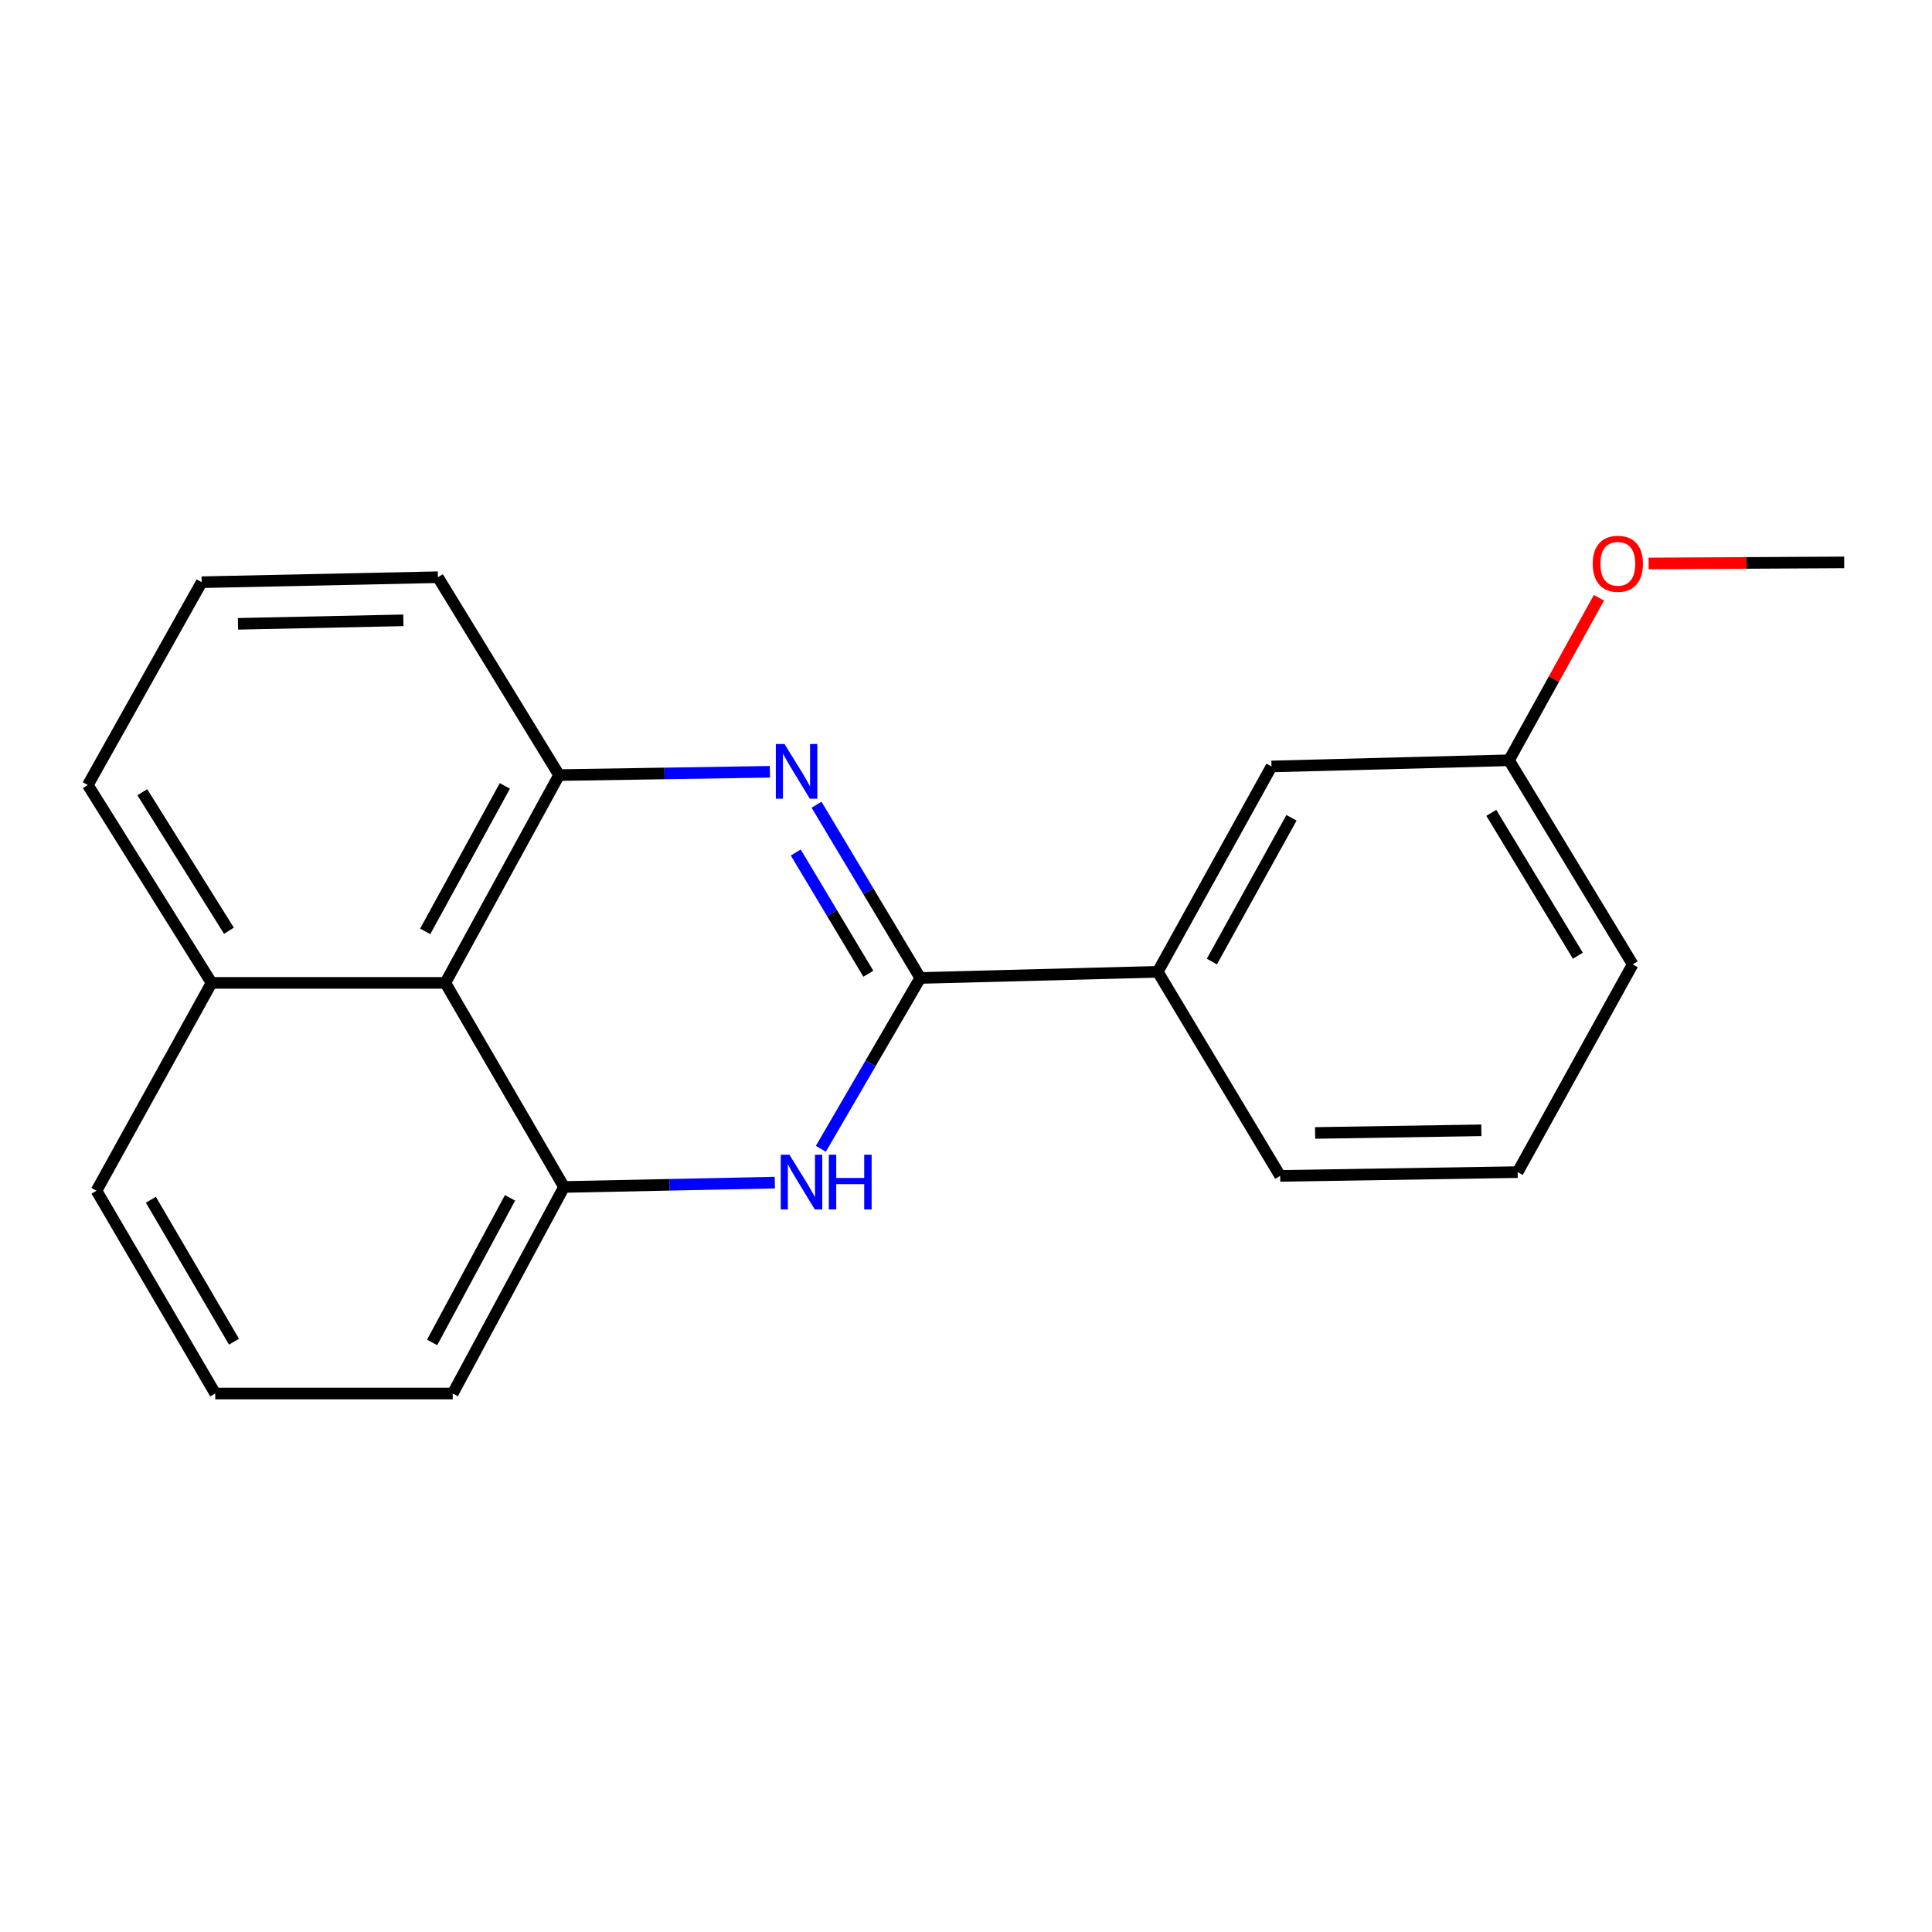 <?xml version='1.0' encoding='iso-8859-1'?>
<svg version='1.1' baseProfile='full'
              xmlns='http://www.w3.org/2000/svg'
                      xmlns:rdkit='http://www.rdkit.org/xml'
                      xmlns:xlink='http://www.w3.org/1999/xlink'
                  xml:space='preserve'
width='1000px' height='1000px' viewBox='0 0 1000 1000'>
<!-- END OF HEADER -->
<rect style='opacity:1.0;fill:#FFFFFF;stroke:none' width='1000' height='1000' x='0' y='0'> </rect>
<path class='bond-0' d='M 422.652,416.537 L 449.488,461.365' style='fill:none;fill-rule:evenodd;stroke:#0000FF;stroke-width:6px;stroke-linecap:butt;stroke-linejoin:miter;stroke-opacity:1' />
<path class='bond-0' d='M 449.488,461.365 L 476.323,506.192' style='fill:none;fill-rule:evenodd;stroke:#000000;stroke-width:6px;stroke-linecap:butt;stroke-linejoin:miter;stroke-opacity:1' />
<path class='bond-0' d='M 411.883,441.251 L 430.667,472.631' style='fill:none;fill-rule:evenodd;stroke:#0000FF;stroke-width:6px;stroke-linecap:butt;stroke-linejoin:miter;stroke-opacity:1' />
<path class='bond-0' d='M 430.667,472.631 L 449.452,504.01' style='fill:none;fill-rule:evenodd;stroke:#000000;stroke-width:6px;stroke-linecap:butt;stroke-linejoin:miter;stroke-opacity:1' />
<path class='bond-2' d='M 398.497,399.478 L 343.938,400.332' style='fill:none;fill-rule:evenodd;stroke:#0000FF;stroke-width:6px;stroke-linecap:butt;stroke-linejoin:miter;stroke-opacity:1' />
<path class='bond-2' d='M 343.938,400.332 L 289.379,401.187' style='fill:none;fill-rule:evenodd;stroke:#000000;stroke-width:6px;stroke-linecap:butt;stroke-linejoin:miter;stroke-opacity:1' />
<path class='bond-1' d='M 476.323,506.192 L 450.598,550.404' style='fill:none;fill-rule:evenodd;stroke:#000000;stroke-width:6px;stroke-linecap:butt;stroke-linejoin:miter;stroke-opacity:1' />
<path class='bond-1' d='M 450.598,550.404 L 424.874,594.616' style='fill:none;fill-rule:evenodd;stroke:#0000FF;stroke-width:6px;stroke-linecap:butt;stroke-linejoin:miter;stroke-opacity:1' />
<path class='bond-5' d='M 476.323,506.192 L 599.242,503' style='fill:none;fill-rule:evenodd;stroke:#000000;stroke-width:6px;stroke-linecap:butt;stroke-linejoin:miter;stroke-opacity:1' />
<path class='bond-20' d='M 401.044,612.118 L 346.491,613.248' style='fill:none;fill-rule:evenodd;stroke:#0000FF;stroke-width:6px;stroke-linecap:butt;stroke-linejoin:miter;stroke-opacity:1' />
<path class='bond-20' d='M 346.491,613.248 L 291.938,614.378' style='fill:none;fill-rule:evenodd;stroke:#000000;stroke-width:6px;stroke-linecap:butt;stroke-linejoin:miter;stroke-opacity:1' />
<path class='bond-4' d='M 289.379,401.187 L 230.497,508.739' style='fill:none;fill-rule:evenodd;stroke:#000000;stroke-width:6px;stroke-linecap:butt;stroke-linejoin:miter;stroke-opacity:1' />
<path class='bond-4' d='M 261.307,406.786 L 220.09,482.073' style='fill:none;fill-rule:evenodd;stroke:#000000;stroke-width:6px;stroke-linecap:butt;stroke-linejoin:miter;stroke-opacity:1' />
<path class='bond-9' d='M 289.379,401.187 L 226.659,298.764' style='fill:none;fill-rule:evenodd;stroke:#000000;stroke-width:6px;stroke-linecap:butt;stroke-linejoin:miter;stroke-opacity:1' />
<path class='bond-3' d='M 291.938,614.378 L 230.497,508.739' style='fill:none;fill-rule:evenodd;stroke:#000000;stroke-width:6px;stroke-linecap:butt;stroke-linejoin:miter;stroke-opacity:1' />
<path class='bond-10' d='M 291.938,614.378 L 234.336,721.285' style='fill:none;fill-rule:evenodd;stroke:#000000;stroke-width:6px;stroke-linecap:butt;stroke-linejoin:miter;stroke-opacity:1' />
<path class='bond-10' d='M 263.988,620.01 L 223.666,694.845' style='fill:none;fill-rule:evenodd;stroke:#000000;stroke-width:6px;stroke-linecap:butt;stroke-linejoin:miter;stroke-opacity:1' />
<path class='bond-7' d='M 230.497,508.739 L 109.504,508.739' style='fill:none;fill-rule:evenodd;stroke:#000000;stroke-width:6px;stroke-linecap:butt;stroke-linejoin:miter;stroke-opacity:1' />
<path class='bond-6' d='M 599.242,503 L 658.124,396.714' style='fill:none;fill-rule:evenodd;stroke:#000000;stroke-width:6px;stroke-linecap:butt;stroke-linejoin:miter;stroke-opacity:1' />
<path class='bond-6' d='M 627.261,497.686 L 668.479,423.287' style='fill:none;fill-rule:evenodd;stroke:#000000;stroke-width:6px;stroke-linecap:butt;stroke-linejoin:miter;stroke-opacity:1' />
<path class='bond-12' d='M 599.242,503 L 662.608,608.639' style='fill:none;fill-rule:evenodd;stroke:#000000;stroke-width:6px;stroke-linecap:butt;stroke-linejoin:miter;stroke-opacity:1' />
<path class='bond-8' d='M 658.124,396.714 L 781.055,393.522' style='fill:none;fill-rule:evenodd;stroke:#000000;stroke-width:6px;stroke-linecap:butt;stroke-linejoin:miter;stroke-opacity:1' />
<path class='bond-17' d='M 109.504,508.739 L 49.939,616.316' style='fill:none;fill-rule:evenodd;stroke:#000000;stroke-width:6px;stroke-linecap:butt;stroke-linejoin:miter;stroke-opacity:1' />
<path class='bond-21' d='M 109.504,508.739 L 45.455,406.329' style='fill:none;fill-rule:evenodd;stroke:#000000;stroke-width:6px;stroke-linecap:butt;stroke-linejoin:miter;stroke-opacity:1' />
<path class='bond-21' d='M 118.493,481.747 L 73.659,410.06' style='fill:none;fill-rule:evenodd;stroke:#000000;stroke-width:6px;stroke-linecap:butt;stroke-linejoin:miter;stroke-opacity:1' />
<path class='bond-11' d='M 781.055,393.522 L 804.333,351.462' style='fill:none;fill-rule:evenodd;stroke:#000000;stroke-width:6px;stroke-linecap:butt;stroke-linejoin:miter;stroke-opacity:1' />
<path class='bond-11' d='M 804.333,351.462 L 827.612,309.401' style='fill:none;fill-rule:evenodd;stroke:#FF0000;stroke-width:6px;stroke-linecap:butt;stroke-linejoin:miter;stroke-opacity:1' />
<path class='bond-23' d='M 781.055,393.522 L 845.068,499.161' style='fill:none;fill-rule:evenodd;stroke:#000000;stroke-width:6px;stroke-linecap:butt;stroke-linejoin:miter;stroke-opacity:1' />
<path class='bond-23' d='M 771.898,420.735 L 816.706,494.682' style='fill:none;fill-rule:evenodd;stroke:#000000;stroke-width:6px;stroke-linecap:butt;stroke-linejoin:miter;stroke-opacity:1' />
<path class='bond-13' d='M 226.659,298.764 L 104.373,301.348' style='fill:none;fill-rule:evenodd;stroke:#000000;stroke-width:6px;stroke-linecap:butt;stroke-linejoin:miter;stroke-opacity:1' />
<path class='bond-13' d='M 208.779,321.081 L 123.179,322.89' style='fill:none;fill-rule:evenodd;stroke:#000000;stroke-width:6px;stroke-linecap:butt;stroke-linejoin:miter;stroke-opacity:1' />
<path class='bond-22' d='M 234.336,721.285 L 111.405,721.285' style='fill:none;fill-rule:evenodd;stroke:#000000;stroke-width:6px;stroke-linecap:butt;stroke-linejoin:miter;stroke-opacity:1' />
<path class='bond-19' d='M 853.319,291.647 L 903.932,291.373' style='fill:none;fill-rule:evenodd;stroke:#FF0000;stroke-width:6px;stroke-linecap:butt;stroke-linejoin:miter;stroke-opacity:1' />
<path class='bond-19' d='M 903.932,291.373 L 954.545,291.099' style='fill:none;fill-rule:evenodd;stroke:#000000;stroke-width:6px;stroke-linecap:butt;stroke-linejoin:miter;stroke-opacity:1' />
<path class='bond-15' d='M 662.608,608.639 L 785.54,606.689' style='fill:none;fill-rule:evenodd;stroke:#000000;stroke-width:6px;stroke-linecap:butt;stroke-linejoin:miter;stroke-opacity:1' />
<path class='bond-15' d='M 680.7,586.415 L 766.752,585.05' style='fill:none;fill-rule:evenodd;stroke:#000000;stroke-width:6px;stroke-linecap:butt;stroke-linejoin:miter;stroke-opacity:1' />
<path class='bond-16' d='M 104.373,301.348 L 45.455,406.329' style='fill:none;fill-rule:evenodd;stroke:#000000;stroke-width:6px;stroke-linecap:butt;stroke-linejoin:miter;stroke-opacity:1' />
<path class='bond-14' d='M 111.405,721.285 L 49.939,616.316' style='fill:none;fill-rule:evenodd;stroke:#000000;stroke-width:6px;stroke-linecap:butt;stroke-linejoin:miter;stroke-opacity:1' />
<path class='bond-14' d='M 121.113,694.456 L 78.087,620.978' style='fill:none;fill-rule:evenodd;stroke:#000000;stroke-width:6px;stroke-linecap:butt;stroke-linejoin:miter;stroke-opacity:1' />
<path class='bond-18' d='M 785.54,606.689 L 845.068,499.161' style='fill:none;fill-rule:evenodd;stroke:#000000;stroke-width:6px;stroke-linecap:butt;stroke-linejoin:miter;stroke-opacity:1' />
<path  class='atom-0' d='M 406.05 385.101
L 415.33 400.101
Q 416.25 401.581, 417.73 404.261
Q 419.21 406.941, 419.29 407.101
L 419.29 385.101
L 423.05 385.101
L 423.05 413.421
L 419.17 413.421
L 409.21 397.021
Q 408.05 395.101, 406.81 392.901
Q 405.61 390.701, 405.25 390.021
L 405.25 413.421
L 401.57 413.421
L 401.57 385.101
L 406.05 385.101
' fill='#0000FF'/>
<path  class='atom-2' d='M 408.597 597.672
L 417.877 612.672
Q 418.797 614.152, 420.277 616.832
Q 421.757 619.512, 421.837 619.672
L 421.837 597.672
L 425.597 597.672
L 425.597 625.992
L 421.717 625.992
L 411.757 609.592
Q 410.597 607.672, 409.357 605.472
Q 408.157 603.272, 407.797 602.592
L 407.797 625.992
L 404.117 625.992
L 404.117 597.672
L 408.597 597.672
' fill='#0000FF'/>
<path  class='atom-2' d='M 428.997 597.672
L 432.837 597.672
L 432.837 609.712
L 447.317 609.712
L 447.317 597.672
L 451.157 597.672
L 451.157 625.992
L 447.317 625.992
L 447.317 612.912
L 432.837 612.912
L 432.837 625.992
L 428.997 625.992
L 428.997 597.672
' fill='#0000FF'/>
<path  class='atom-12' d='M 824.39 291.813
Q 824.39 285.013, 827.75 281.213
Q 831.11 277.413, 837.39 277.413
Q 843.67 277.413, 847.03 281.213
Q 850.39 285.013, 850.39 291.813
Q 850.39 298.693, 846.99 302.613
Q 843.59 306.493, 837.39 306.493
Q 831.15 306.493, 827.75 302.613
Q 824.39 298.733, 824.39 291.813
M 837.39 303.293
Q 841.71 303.293, 844.03 300.413
Q 846.39 297.493, 846.39 291.813
Q 846.39 286.253, 844.03 283.453
Q 841.71 280.613, 837.39 280.613
Q 833.07 280.613, 830.71 283.413
Q 828.39 286.213, 828.39 291.813
Q 828.39 297.533, 830.71 300.413
Q 833.07 303.293, 837.39 303.293
' fill='#FF0000'/>
</svg>
